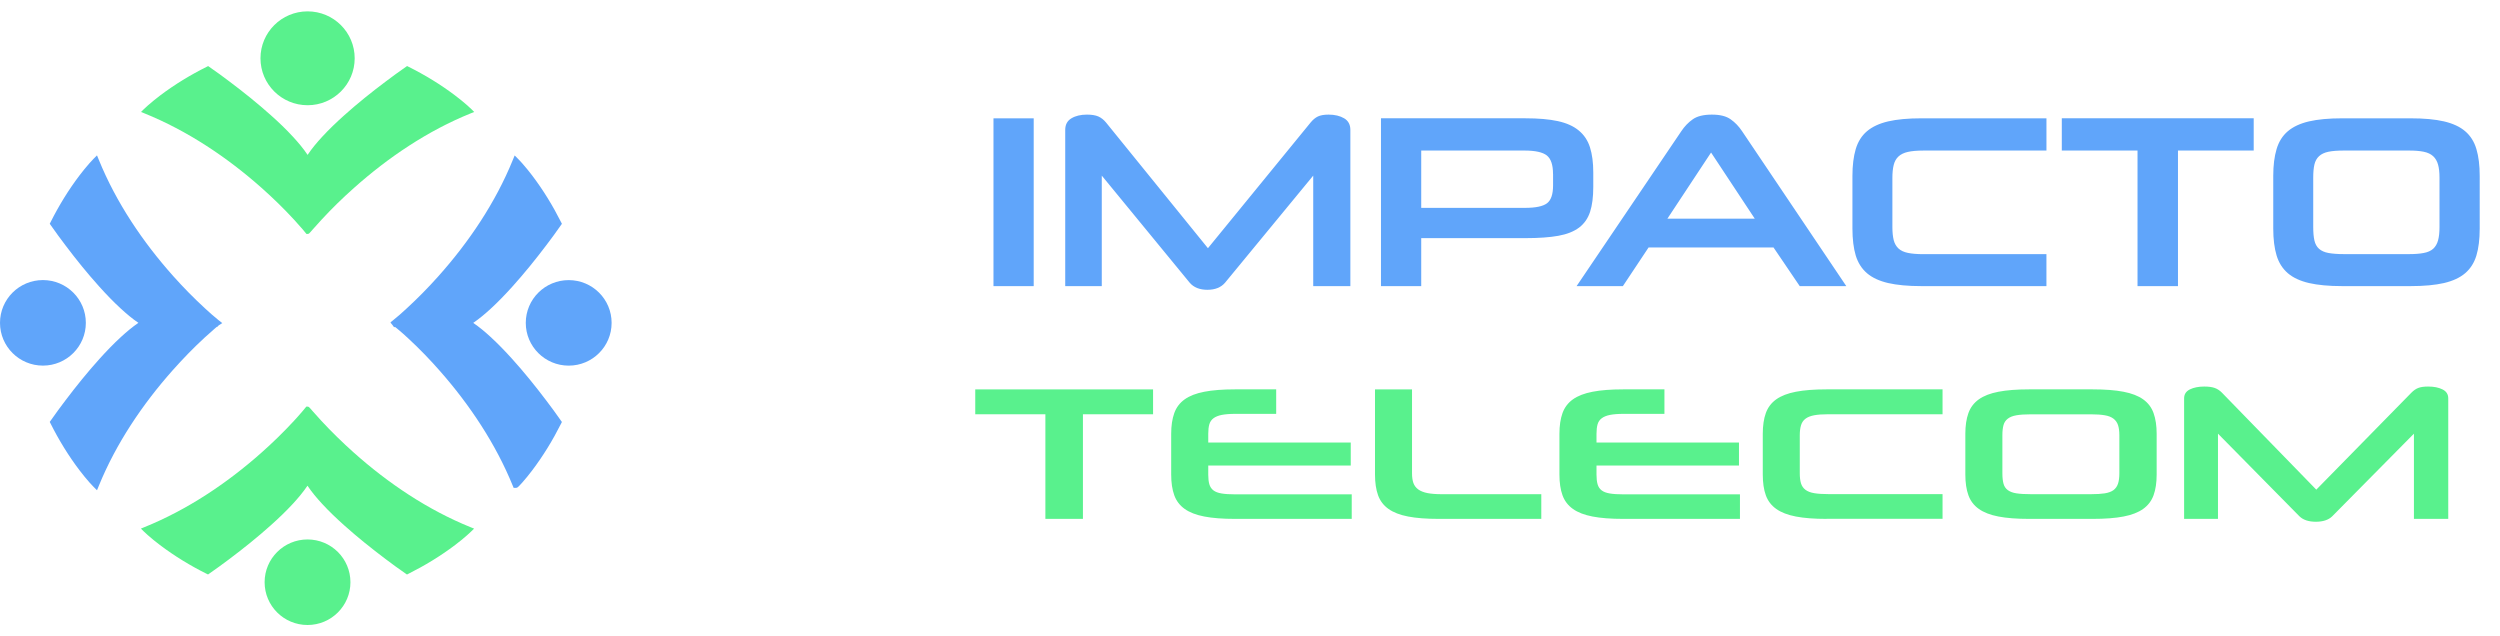 <svg width="110" height="28" viewBox="0 0 110 28" fill="none" xmlns="http://www.w3.org/2000/svg">
<path fill-rule="evenodd" clip-rule="evenodd" d="M13.531 21.368C13.343 21.648 13.117 21.916 12.891 22.162C12.583 22.495 12.253 22.811 11.915 23.113C11.331 23.636 10.714 24.131 10.087 24.602C9.798 24.818 9.503 25.036 9.205 25.241L9.153 25.277L9.096 25.249C8.375 24.891 7.678 24.465 7.036 23.98C6.853 23.841 6.674 23.698 6.502 23.545C6.439 23.489 6.373 23.431 6.314 23.371L6.2 23.258L6.349 23.197C8.234 22.435 9.979 21.27 11.496 19.924C11.997 19.48 12.479 19.011 12.932 18.52C13.061 18.38 13.189 18.238 13.312 18.092C13.358 18.039 13.403 17.985 13.446 17.93L13.479 17.89H13.53C13.586 17.89 13.616 17.93 13.648 17.966C13.683 18.005 13.716 18.044 13.75 18.083C13.876 18.226 14.003 18.368 14.132 18.508C14.587 18.999 15.068 19.468 15.568 19.915C17.082 21.265 18.823 22.436 20.71 23.199L20.86 23.259L20.745 23.372C20.685 23.433 20.62 23.49 20.557 23.546C20.386 23.698 20.206 23.842 20.023 23.981C19.382 24.467 18.682 24.891 17.963 25.25L17.907 25.279L17.854 25.242C17.556 25.038 17.261 24.821 16.972 24.603C16.346 24.132 15.728 23.637 15.144 23.114C14.806 22.812 14.476 22.497 14.168 22.163C13.942 21.917 13.716 21.651 13.528 21.369" fill="#59F18D"/>
<path fill-rule="evenodd" clip-rule="evenodd" d="M15.419 25.618C15.419 26.657 14.574 27.5 13.531 27.5C12.488 27.5 11.643 26.657 11.643 25.618C11.643 24.579 12.488 23.736 13.531 23.736C14.574 23.736 15.419 24.579 15.419 25.618Z" fill="#59F18D"/>
<path fill-rule="evenodd" clip-rule="evenodd" d="M17.378 14.38L17.354 14.398L17.348 14.393L17.339 14.398L17.265 14.295L17.185 14.2L17.193 14.192L17.185 14.18L17.289 14.097C17.492 13.937 17.691 13.759 17.881 13.583C18.374 13.131 18.844 12.652 19.289 12.154C20.636 10.646 21.802 8.912 22.564 7.038L22.645 6.84L22.796 6.991C22.857 7.051 22.916 7.117 22.972 7.179C23.125 7.352 23.27 7.531 23.41 7.714C23.898 8.355 24.325 9.055 24.686 9.773L24.724 9.848L24.675 9.916C24.47 10.214 24.251 10.507 24.033 10.796C23.559 11.422 23.062 12.037 22.536 12.62C22.231 12.957 21.915 13.288 21.579 13.595C21.343 13.811 21.089 14.025 20.822 14.207C21.09 14.389 21.344 14.603 21.579 14.819C21.915 15.127 22.231 15.456 22.536 15.794C23.062 16.377 23.559 16.993 24.033 17.619C24.251 17.907 24.469 18.2 24.675 18.499L24.724 18.567L24.686 18.642C24.325 19.361 23.898 20.062 23.411 20.704C23.272 20.887 23.127 21.068 22.974 21.239C22.932 21.286 22.889 21.333 22.845 21.378C22.803 21.421 22.764 21.467 22.696 21.467H22.601L22.564 21.378C21.817 19.542 20.682 17.833 19.375 16.344C18.932 15.838 18.462 15.35 17.968 14.894C17.821 14.756 17.669 14.621 17.513 14.492C17.469 14.454 17.424 14.417 17.378 14.382" fill="#60A5FA"/>
<path fill-rule="evenodd" clip-rule="evenodd" d="M25.023 16.088C23.98 16.088 23.134 15.246 23.134 14.207C23.134 13.167 23.98 12.325 25.023 12.325C26.066 12.325 26.911 13.167 26.911 14.207C26.911 15.246 26.066 16.088 25.023 16.088Z" fill="#60A5FA"/>
<path fill-rule="evenodd" clip-rule="evenodd" d="M9.617 14.089C9.617 14.089 9.625 14.096 9.631 14.098L9.78 14.216L9.625 14.315L9.551 14.389L9.541 14.38C9.507 14.409 9.474 14.438 9.44 14.466C9.291 14.593 9.145 14.724 9 14.858C8.506 15.314 8.035 15.8 7.589 16.302C6.262 17.799 5.105 19.519 4.349 21.374L4.268 21.572L4.117 21.421C4.056 21.361 3.997 21.295 3.941 21.233C3.788 21.06 3.643 20.881 3.503 20.698C3.015 20.057 2.588 19.359 2.227 18.639L2.189 18.564L2.238 18.496C2.444 18.198 2.662 17.905 2.881 17.616C3.354 16.99 3.851 16.375 4.376 15.792C4.681 15.455 4.997 15.124 5.333 14.817C5.569 14.601 5.823 14.387 6.09 14.205C5.821 14.023 5.568 13.809 5.333 13.594C4.997 13.287 4.681 12.957 4.376 12.619C3.85 12.036 3.353 11.421 2.881 10.795C2.662 10.506 2.444 10.212 2.238 9.915L2.189 9.846L2.227 9.772C2.588 9.052 3.015 8.354 3.503 7.712C3.643 7.529 3.788 7.349 3.941 7.177C3.997 7.113 4.056 7.048 4.117 6.987L4.268 6.836L4.349 7.034C5.111 8.907 6.278 10.642 7.624 12.15C8.068 12.647 8.539 13.127 9.032 13.579C9.22 13.752 9.417 13.928 9.617 14.088" fill="#60A5FA"/>
<path fill-rule="evenodd" clip-rule="evenodd" d="M1.889 16.087C0.846 16.087 0 15.245 0 14.205C0 13.166 0.846 12.323 1.889 12.323C2.931 12.323 3.777 13.166 3.777 14.205C3.777 15.245 2.931 16.087 1.889 16.087Z" fill="#60A5FA"/>
<path fill-rule="evenodd" clip-rule="evenodd" d="M13.534 6.816C13.722 6.533 13.947 6.267 14.174 6.021C14.481 5.688 14.812 5.372 15.15 5.07C15.734 4.547 16.351 4.052 16.978 3.582C17.266 3.365 17.562 3.147 17.86 2.942L17.912 2.906L17.968 2.934C18.689 3.293 19.387 3.717 20.029 4.204C20.211 4.343 20.391 4.486 20.563 4.638C20.626 4.694 20.692 4.752 20.751 4.812L20.865 4.926L20.716 4.986C18.829 5.748 17.088 6.92 15.574 8.27C15.073 8.715 14.593 9.184 14.138 9.677C14.008 9.817 13.88 9.957 13.755 10.102C13.722 10.141 13.688 10.179 13.653 10.218C13.621 10.254 13.591 10.294 13.535 10.294H13.484L13.452 10.254C13.409 10.2 13.363 10.146 13.318 10.092C13.194 9.948 13.067 9.805 12.938 9.665C12.484 9.172 12.002 8.704 11.502 8.26C9.985 6.915 8.24 5.75 6.354 4.987L6.205 4.927L6.319 4.813C6.38 4.753 6.444 4.696 6.507 4.64C6.679 4.488 6.859 4.344 7.041 4.205C7.683 3.719 8.382 3.295 9.102 2.936L9.158 2.907L9.21 2.944C9.508 3.148 9.804 3.365 10.092 3.583C10.719 4.054 11.335 4.549 11.92 5.072C12.259 5.374 12.589 5.689 12.896 6.023C13.123 6.269 13.348 6.535 13.536 6.817" fill="#59F18D"/>
<path fill-rule="evenodd" clip-rule="evenodd" d="M15.606 2.565C15.606 3.706 14.678 4.63 13.534 4.63C12.389 4.63 11.461 3.705 11.461 2.565C11.461 1.426 12.389 0.5 13.534 0.5C14.678 0.5 15.606 1.424 15.606 2.565Z" fill="#59F18D"/>
<path d="M107.338 7.814C107.338 7.583 107.317 7.391 107.274 7.24C107.231 7.089 107.16 6.966 107.058 6.872C106.957 6.779 106.819 6.713 106.644 6.677C106.47 6.641 106.254 6.624 105.999 6.624H103.133C102.854 6.624 102.626 6.641 102.451 6.677C102.277 6.713 102.139 6.779 102.038 6.872C101.937 6.966 101.869 7.089 101.834 7.24C101.799 7.391 101.782 7.583 101.782 7.814V9.99C101.782 10.228 101.799 10.425 101.834 10.58C101.869 10.735 101.937 10.858 102.038 10.948C102.139 11.037 102.277 11.099 102.451 11.131C102.626 11.163 102.852 11.181 103.133 11.181H105.999C106.255 11.181 106.47 11.165 106.644 11.131C106.819 11.099 106.957 11.037 107.058 10.948C107.158 10.857 107.231 10.735 107.274 10.58C107.317 10.425 107.338 10.228 107.338 9.99V7.814ZM103.052 12.589C102.47 12.589 101.984 12.543 101.596 12.454C101.208 12.363 100.897 12.22 100.665 12.021C100.433 11.821 100.267 11.562 100.17 11.241C100.073 10.92 100.023 10.524 100.023 10.056V7.739C100.023 7.278 100.072 6.885 100.17 6.56C100.266 6.235 100.432 5.972 100.665 5.774C100.898 5.576 101.208 5.432 101.596 5.341C101.984 5.251 102.47 5.206 103.052 5.206H106.069C106.659 5.206 107.147 5.251 107.535 5.341C107.924 5.432 108.235 5.575 108.467 5.774C108.7 5.972 108.866 6.235 108.962 6.56C109.059 6.885 109.107 7.278 109.107 7.739V10.056C109.107 10.525 109.059 10.92 108.962 11.241C108.866 11.562 108.7 11.821 108.467 12.021C108.235 12.219 107.924 12.363 107.535 12.454C107.147 12.543 106.658 12.589 106.069 12.589H103.052ZM94.051 12.589V6.624H90.719V5.205H99.163V6.624H95.831V12.589H94.049H94.051ZM84.535 12.589C83.953 12.589 83.467 12.543 83.079 12.454C82.691 12.363 82.379 12.22 82.147 12.021C81.915 11.821 81.75 11.562 81.652 11.241C81.556 10.92 81.507 10.524 81.507 10.056V7.739C81.507 7.278 81.556 6.885 81.652 6.56C81.749 6.235 81.914 5.972 82.147 5.774C82.381 5.576 82.691 5.432 83.079 5.341C83.467 5.251 83.953 5.206 84.535 5.206H90.044V6.625H84.616C84.345 6.625 84.12 6.645 83.946 6.684C83.771 6.724 83.633 6.791 83.533 6.885C83.432 6.978 83.362 7.103 83.323 7.258C83.284 7.413 83.265 7.603 83.265 7.826V9.992C83.265 10.223 83.286 10.414 83.323 10.565C83.362 10.716 83.432 10.839 83.533 10.933C83.633 11.027 83.773 11.092 83.951 11.128C84.13 11.165 84.356 11.183 84.626 11.183H90.043V12.59H84.534L84.535 12.589ZM73.365 9.622H77.21L75.287 6.711L73.365 9.622ZM78.035 10.889H72.537L71.407 12.589H69.37L73.981 5.768C74.121 5.559 74.287 5.385 74.482 5.249C74.675 5.112 74.956 5.043 75.321 5.043C75.686 5.043 75.953 5.111 76.148 5.249C76.342 5.385 76.509 5.559 76.648 5.768L81.237 12.589H79.188L78.035 10.889ZM68.333 7.652C68.333 7.255 68.242 6.985 68.06 6.84C67.877 6.696 67.549 6.624 67.076 6.624H62.534V9.146H67.1C67.566 9.146 67.888 9.079 68.066 8.946C68.245 8.812 68.335 8.551 68.335 8.161V7.652H68.333ZM62.534 10.478V12.59H60.763V5.205H67.123C67.69 5.205 68.163 5.246 68.544 5.329C68.924 5.412 69.231 5.548 69.463 5.74C69.697 5.931 69.862 6.178 69.959 6.482C70.055 6.786 70.104 7.153 70.104 7.587V8.226C70.104 8.666 70.057 9.031 69.964 9.32C69.87 9.609 69.709 9.839 69.481 10.013C69.251 10.185 68.947 10.307 68.567 10.375C68.187 10.444 67.705 10.478 67.123 10.478H62.534ZM57.782 12.59V7.727L53.904 12.437C53.726 12.646 53.466 12.751 53.125 12.751C52.784 12.751 52.523 12.646 52.345 12.437L48.478 7.727V12.589H46.87V5.714C46.87 5.483 46.961 5.313 47.144 5.205C47.326 5.096 47.553 5.043 47.826 5.043C48.035 5.043 48.201 5.07 48.326 5.124C48.45 5.179 48.564 5.268 48.664 5.389L53.149 10.921L57.668 5.389C57.769 5.266 57.876 5.178 57.989 5.124C58.102 5.071 58.259 5.043 58.46 5.043C58.731 5.043 58.959 5.098 59.142 5.205C59.324 5.313 59.416 5.483 59.416 5.714V12.589H57.785L57.782 12.59ZM43.713 5.206H45.483V12.589H43.713V5.205V5.206Z" fill="#60A5FA"/>
<path d="M106.213 22.831V19.081L102.62 22.715C102.455 22.877 102.213 22.957 101.897 22.957C101.58 22.957 101.339 22.877 101.173 22.715L97.591 19.081V22.831H96.101V17.527C96.101 17.349 96.185 17.218 96.354 17.134C96.523 17.051 96.734 17.008 96.985 17.008C97.18 17.008 97.334 17.029 97.45 17.071C97.565 17.112 97.669 17.181 97.763 17.276L101.917 21.545L106.104 17.276C106.198 17.181 106.296 17.112 106.401 17.071C106.506 17.029 106.65 17.008 106.838 17.008C107.091 17.008 107.301 17.049 107.47 17.134C107.639 17.217 107.723 17.348 107.723 17.527V22.831H106.212H106.213ZM93.252 19.148C93.252 18.97 93.232 18.822 93.193 18.705C93.155 18.589 93.087 18.494 92.994 18.422C92.9 18.35 92.772 18.299 92.61 18.272C92.447 18.244 92.249 18.23 92.011 18.23H89.356C89.097 18.23 88.886 18.244 88.725 18.272C88.564 18.3 88.435 18.35 88.343 18.422C88.249 18.494 88.186 18.589 88.154 18.705C88.121 18.823 88.105 18.97 88.105 19.148V20.827C88.105 21.01 88.121 21.162 88.154 21.281C88.186 21.402 88.249 21.495 88.343 21.565C88.437 21.634 88.564 21.683 88.725 21.707C88.887 21.732 89.098 21.744 89.356 21.744H92.011C92.249 21.744 92.449 21.732 92.61 21.707C92.771 21.681 92.9 21.634 92.994 21.565C93.087 21.495 93.153 21.4 93.193 21.281C93.232 21.162 93.252 21.01 93.252 20.827V19.148ZM89.281 22.831C88.741 22.831 88.292 22.797 87.932 22.727C87.572 22.658 87.285 22.547 87.069 22.393C86.853 22.24 86.7 22.04 86.61 21.791C86.52 21.544 86.475 21.238 86.475 20.876V19.088C86.475 18.732 86.52 18.428 86.61 18.177C86.7 17.927 86.853 17.725 87.069 17.571C87.285 17.417 87.572 17.306 87.932 17.237C88.292 17.167 88.741 17.132 89.281 17.132H92.076C92.622 17.132 93.075 17.167 93.435 17.237C93.795 17.306 94.082 17.417 94.298 17.571C94.514 17.725 94.667 17.925 94.757 18.177C94.847 18.428 94.893 18.731 94.893 19.088V20.876C94.893 21.238 94.847 21.544 94.757 21.791C94.667 22.038 94.514 22.239 94.298 22.393C94.082 22.547 93.795 22.658 93.435 22.727C93.075 22.797 92.622 22.831 92.076 22.831H89.281ZM80.367 22.831C79.828 22.831 79.378 22.797 79.018 22.727C78.659 22.658 78.371 22.547 78.155 22.393C77.939 22.24 77.786 22.04 77.696 21.791C77.606 21.544 77.562 21.238 77.562 20.876V19.088C77.562 18.732 77.606 18.428 77.696 18.177C77.786 17.927 77.939 17.725 78.155 17.571C78.371 17.417 78.659 17.306 79.018 17.237C79.378 17.167 79.828 17.132 80.367 17.132H85.472V18.227H80.442C80.19 18.227 79.983 18.242 79.822 18.272C79.66 18.303 79.532 18.354 79.439 18.426C79.344 18.498 79.28 18.594 79.244 18.715C79.208 18.834 79.19 18.981 79.19 19.153V20.824C79.19 21.002 79.208 21.15 79.244 21.267C79.28 21.383 79.344 21.478 79.439 21.55C79.532 21.622 79.661 21.672 79.828 21.7C79.993 21.728 80.202 21.741 80.453 21.741H85.472V22.828H80.367V22.831ZM71.421 22.831C70.882 22.831 70.432 22.797 70.072 22.727C69.713 22.658 69.424 22.547 69.209 22.393C68.993 22.24 68.84 22.04 68.75 21.791C68.66 21.544 68.615 21.238 68.615 20.876V19.088C68.615 18.732 68.66 18.428 68.75 18.177C68.84 17.927 68.993 17.725 69.209 17.571C69.425 17.417 69.713 17.306 70.072 17.237C70.432 17.167 70.882 17.132 71.421 17.132H73.235V18.21H71.421C71.184 18.21 70.989 18.227 70.839 18.256C70.687 18.287 70.568 18.335 70.478 18.402C70.388 18.469 70.326 18.558 70.294 18.669C70.262 18.78 70.246 18.919 70.246 19.087V19.47H76.515V20.482H70.246V20.883C70.246 21.055 70.262 21.197 70.294 21.308C70.326 21.419 70.385 21.509 70.472 21.576C70.558 21.642 70.679 21.688 70.834 21.713C70.988 21.739 71.184 21.751 71.421 21.751H76.558V22.829H71.421V22.831ZM63.306 22.831C62.767 22.831 62.317 22.797 61.957 22.727C61.598 22.658 61.31 22.547 61.094 22.393C60.878 22.24 60.725 22.04 60.635 21.791C60.545 21.544 60.5 21.238 60.5 20.876V17.134H62.129V20.827C62.129 20.994 62.149 21.134 62.188 21.248C62.228 21.362 62.298 21.456 62.399 21.532C62.5 21.606 62.635 21.661 62.804 21.695C62.973 21.728 63.187 21.745 63.447 21.745H67.817V22.831H63.306ZM54.339 22.831C53.799 22.831 53.35 22.797 52.99 22.727C52.63 22.658 52.343 22.547 52.127 22.393C51.911 22.24 51.758 22.04 51.668 21.791C51.578 21.544 51.532 21.238 51.532 20.876V19.088C51.532 18.732 51.578 18.428 51.668 18.177C51.758 17.927 51.911 17.725 52.127 17.571C52.343 17.417 52.63 17.306 52.99 17.237C53.35 17.167 53.799 17.132 54.339 17.132H56.152V18.21H54.339C54.101 18.21 53.907 18.227 53.756 18.256C53.605 18.287 53.485 18.335 53.395 18.402C53.305 18.469 53.244 18.558 53.211 18.669C53.179 18.78 53.163 18.919 53.163 19.087V19.47H59.433V20.482H53.163V20.883C53.163 21.055 53.179 21.197 53.211 21.308C53.244 21.419 53.303 21.509 53.39 21.576C53.476 21.642 53.597 21.688 53.751 21.713C53.905 21.739 54.101 21.751 54.339 21.751H59.476V22.829H54.339V22.831ZM45.997 22.831V18.228H42.911V17.134H50.735V18.228H47.649V22.831H45.998H45.997Z" fill="#59F18D"/>
</svg>
